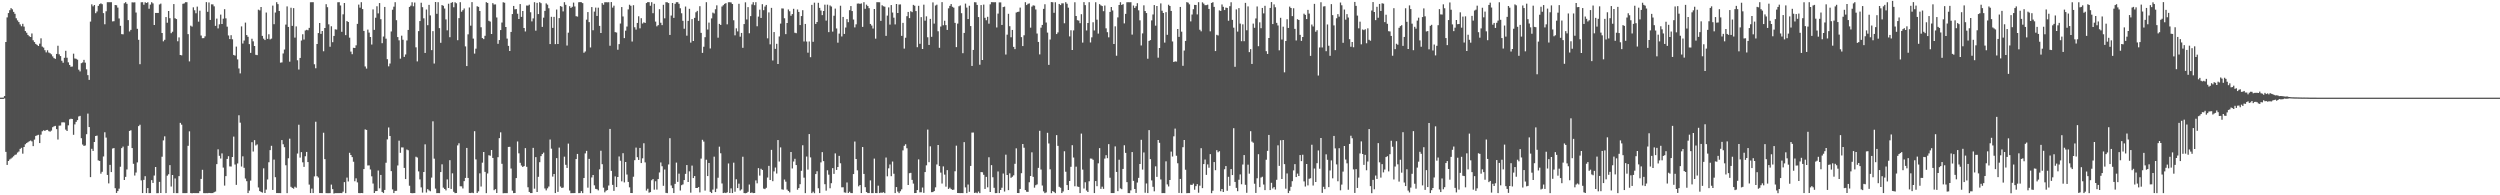 <svg xmlns="http://www.w3.org/2000/svg" width="1920" height="150"><path fill="#4f4f4f" d="M0 74.995h1v1H0zM1 74.99h1v1H1zM2 74.975h1v1H2zM3 73.793h1v1.784H3zM4 32.248h1v84.41H4zM5 13.337h1v113.342H5zM6 10.054h1v113.61H6zM7 7.845h1v114.602H7zM8 6.245h1v115.501H8zM9 7.144h1v113.813H9zM10 9.117h1v110.905H10zM11 10.62h1v108.313H11zM12 14.004h1v104.647H12zM13 15.664h1v101.496H13zM14 16.942h1v99.454H14zM15 18.752h1v95.566H15zM16 20.179h1v93.329H16zM17 18.291h1v99.705H17zM18 20.406h1v92.472H18zM19 23.867h1v86.922H19zM20 25.159h1v84.726H20zM21 26.816h1v82.391H21zM22 27.832h1v80.673H22zM23 28.399h1v79.525H23zM24 25.697h1v82.919H24zM25 30.901h1v81.321H25zM26 32.323h1v74.905H26zM27 33.762h1v70.629H27zM28 34.434h1v69.478H28zM29 35.323h1v68.205H29zM30 33.52h1v76.357H30zM31 29.444h1v73.977H31zM32 35.774h1v65.04H32zM33 36.578h1v63.486H33zM34 38.574h1v61.972H34zM35 40.219h1v59.68H35zM36 38.579h1v61.179H36zM37 40.34h1v60.409H37zM38 40.921h1v60.175H38zM39 41.712h1v58.574H39zM40 43.31h1v54.357H40zM41 44.658h1v52.375H41zM42 45.206h1v51.453H42zM43 41.445h1v57.729H43zM44 35.128h1v72.04H44zM45 41.718h1v54.82H45zM46 43.059h1v53.372H46zM47 46.656h1v47.342H47zM48 48.2h1v45.686H48zM49 44.394h1v49.659H49zM50 39.04h1v60.494H50zM51 44.362h1v56.257H51zM52 47.869h1v48.387H52zM53 49.852h1v41.784H53zM54 51.251h1v39.94H54zM55 51.106h1v40.306H55zM56 41.196h1v62.311H56zM57 44.889h1v50.657H57zM58 45.175h1v48.424H58zM59 45.817h1v46.461H59zM60 53.519h1v35.923H60zM61 54.837h1v34.144H61zM62 48.522h1v57.616H62zM63 47.963h1v63.035H63zM64 46.003h1v66.086H64zM65 48.142h1v63.579H65zM66 53.252h1v49.83H66zM67 57.714h1v29.519H67zM68 61.344h1v36.262H68zM69 16.602h1v119.415H69zM70 3.35h1v110.914H70zM71 4.886h1v111.028H71zM72 3.861h1v105.206H72zM73 10.154h1v94.302H73zM74 8.78h1v95.355H74zM75 4.501h1v118.67H75zM76 3.197h1v120.39H76zM77 2.539h1v130.837H77zM78 3.243h1v128.721H78zM79 10.102h1v110.071H79zM80 18.634h1v82.93H80zM81 8.658h1v97.027H81zM82 1.702h1v132.637H82zM83 1.713h1v139.125H83zM84 1.702h1v124.924H84zM85 1.705h1v130.464H85zM86 16.44h1v97.63H86zM87 16.303h1v97.394H87zM88 3.823h1v140.732H88zM89 4.028h1v144.131H89zM90 5.84h1v140.902H90zM91 14.188h1v130.689H91zM92 19.799h1v108.246H92zM93 26.214h1v87.555H93zM94 26.35h1v86.215H94zM95 2.496h1v135.744H95zM96 1.707h1v134.105H96zM97 2.909h1v127.219H97zM98 15.476h1v96.511H98zM99 24.173h1v76.397H99zM100 22.958h1v77.097H100zM101 1.815h1v111.9H101zM102 1.873h1v123.948H102zM103 1.795h1v133.022H103zM104 9.599h1v122.927H104zM105 22.121h1v102.615H105zM106 30.55h1v66.306H106zM107 49.313h1v46.468H107zM108 1.743h1v136.822H108zM109 1.7h1v146.577H109zM110 3.634h1v134.484H110zM111 1.722h1v133.602H111zM112 2.322h1v145.961H112zM113 1.715h1v142.727H113zM114 6.713h1v141.593H114zM115 3.555h1v144.739H115zM116 1.698h1v136.628H116zM117 2.604h1v137.914H117zM118 19.219h1v115.613H118zM119 9.922h1v118.352H119zM120 9.909h1v138.444H120zM121 9.955h1v138.389H121zM122 3.43h1v136.266H122zM123 2.759h1v145.479H123zM124 25.342h1v95.024H124zM125 31.738h1v76.079H125zM126 30.552h1v74.145H126zM127 13.108h1v135.193H127zM128 17.465h1v117.464H128zM129 8.423h1v125.394H129zM130 13.963h1v112.878H130zM131 25.485h1v117.777H131zM132 24.352h1v110.036H132zM133 3.116h1v145.178H133zM134 14.025h1v123.016H134zM135 14.665h1v133.679H135zM136 31.686h1v116.637H136zM137 28.719h1v106.553H137zM138 42.257h1v52.09H138zM139 42.488h1v53.262H139zM140 2.913h1v145.395H140zM141 2.628h1v145.676H141zM142 1.704h1v146.606H142zM143 1.699h1v146.599H143zM144 26.193h1v85.771H144zM145 47.178h1v53.697H145zM146 19.731h1v128.526H146zM147 20.413h1v128.047H147zM148 5.609h1v142.675H148zM149 7.875h1v140.433H149zM150 10.208h1v138.113H150zM151 5.075h1v143.236H151zM152 16.652h1v131.654H152zM153 8.171h1v138.594H153zM154 27.27h1v110.173H154zM155 29.354h1v101.028H155zM156 29.289h1v119.022H156zM157 27.882h1v120.497H157zM158 1.637h1v146.704H158zM159 9.061h1v139.294H159zM160 1.872h1v146.291H160zM161 15.284h1v133.016H161zM162 3.332h1v144.98H162zM163 3.371h1v144.914H163zM164 4.875h1v142.72H164zM165 19.88h1v127.242H165zM166 14.298h1v111.779H166zM167 21.832h1v92.856H167zM168 18.69h1v100.942H168zM169 11.191h1v110.537H169zM170 18.424h1v99.406H170zM171 14.341h1v114.401H171zM172 7.078h1v135.455H172zM173 14.071h1v121.175H173zM174 20.467h1v101.61H174zM175 27.261h1v92.698H175zM176 30.005h1v97.771H176zM177 27.043h1v100.839H177zM178 30.133h1v90.427H178zM179 42.176h1v62.754H179zM180 42.727h1v83.653H180zM181 35.789h1v106.206H181zM182 45.613h1v79.929H182zM183 52.573h1v35.947H183zM184 56.354h1v37.832H184zM185 20.269h1v107.653H185zM186 33.41h1v86.632H186zM187 31.152h1v97.715H187zM188 17.337h1v119.803H188zM189 26.941h1v112.241H189zM190 28.267h1v119.996H190zM191 33.906h1v112.482H191zM192 40.591h1v98.131H192zM193 29.748h1v79.452H193zM194 31.739h1v84.653H194zM195 35.31h1v72.305H195zM196 42.069h1v69.656H196zM197 42.365h1v68.543H197zM198 7.42h1v136.541H198zM199 7.985h1v138.757H199zM200 5.36h1v142.063H200zM201 27.537h1v120.395H201zM202 29.72h1v99.567H202zM203 30.78h1v117.455H203zM204 9.62h1v135.969H204zM205 29.866h1v107.977H205zM206 26.292h1v98.325H206zM207 30.249h1v85.046H207zM208 29.635h1v82.318H208zM209 4.289h1v141.56H209zM210 18.603h1v103.991H210zM211 9.62h1v126.49H211zM212 1.701h1v146.596H212zM213 3.173h1v145.124H213zM214 8.467h1v139.834H214zM215 48.117h1v100.185H215zM216 47.916h1v59.636H216zM217 41.07h1v69.736H217zM218 38.026h1v74.999H218zM219 18.888h1v108.028H219zM220 4.893h1v143.413H220zM221 20.689h1v100.863H221zM222 47.358h1v59.159H222zM223 5.93h1v137.508H223zM224 19.864h1v124.456H224zM225 6.258h1v138.634H225zM226 28.9h1v114.513H226zM227 20.279h1v123.89H227zM228 46.281h1v71.639H228zM229 53.387h1v42.42H229zM230 44.486h1v76.562H230zM231 31.152h1v85.709H231zM232 26.341h1v98.345H232zM233 30.351h1v97.808H233zM234 23.421h1v96.591H234zM235 22.908h1v93.783H235zM236 23.22h1v101.236H236zM237 21.387h1v120.365H237zM238 1.742h1v146.543H238zM239 1.699h1v143.141H239zM240 1.704h1v146.578H240zM241 49.348h1v86.102H241zM242 52.441h1v41.065H242zM243 33.791h1v101.515H243zM244 25.415h1v110.937H244zM245 17.663h1v130.603H245zM246 26.015h1v122.261H246zM247 23.804h1v124.5H247zM248 39.36h1v62.58H248zM249 21.482h1v100.735H249zM250 3.236h1v145.108H250zM251 5.532h1v142.821H251zM252 18.697h1v129.672H252zM253 35.909h1v112.402H253zM254 20.184h1v121.591H254zM255 32.421h1v112.826H255zM256 27.575h1v121.042H256zM257 22.535h1v125.786H257zM258 22.72h1v125.595H258zM259 1.732h1v146.584H259zM260 1.691h1v146.63H260zM261 4.201h1v144.092H261zM262 24.404h1v123.898H262zM263 10.992h1v136.212H263zM264 2.301h1v137.597H264zM265 26.968h1v121.36H265zM266 16.16h1v120.236H266zM267 16.88h1v122.499H267zM268 28.942h1v88.399H268zM269 39.629h1v79.392H269zM270 41.62h1v79.066H270zM271 36.729h1v87.465H271zM272 36.849h1v102.345H272zM273 34.84h1v102.133H273zM274 18.306h1v121.786H274zM275 3.537h1v144.735H275zM276 5.906h1v142.453H276zM277 1.695h1v146.546H277zM278 6.94h1v141.381H278zM279 23.759h1v106.086H279zM280 51.033h1v48.346H280zM281 52.667h1v47.142H281zM282 22.74h1v104.327H282zM283 25.023h1v101.996H283zM284 28.412h1v101.746H284zM285 34.211h1v101.199H285zM286 7.201h1v133.767H286zM287 22.941h1v125.299H287zM288 13.616h1v133.16H288zM289 4.807h1v141.866H289zM290 10.293h1v120.691H290zM291 2.341h1v142.315H291zM292 14.759h1v119.598H292zM293 33.16h1v114.24H293zM294 28.039h1v120.229H294zM295 5.348h1v140.498H295zM296 29.695h1v95.305H296zM297 45.444h1v61.61H297zM298 50.943h1v46.966H298zM299 48.793h1v55.64H299zM300 24.159h1v107.284H300zM301 7.463h1v137.989H301zM302 5.117h1v143.163H302zM303 1.699h1v144.914H303zM304 15.533h1v131.018H304zM305 28.471h1v98.593H305zM306 30.952h1v77.092H306zM307 45.043h1v72.297H307zM308 27.404h1v85.775H308zM309 30.491h1v82.776H309zM310 43.681h1v85.267H310zM311 41.846h1v95.656H311zM312 31.074h1v83.746H312zM313 23.005h1v92.42H313zM314 5.344h1v137.323H314zM315 4.368h1v143.861H315zM316 1.741h1v146.689H316zM317 4.8h1v143.506H317zM318 1.97h1v146.321H318zM319 36.37h1v84.022H319zM320 47.165h1v73.832H320zM321 23.887h1v107.75H321zM322 16.181h1v121.61H322zM323 2.124h1v141.816H323zM324 5.504h1v142.416H324zM325 14.092h1v118.028H325zM326 40.631h1v70.214H326zM327 7.337h1v140.536H327zM328 19.334h1v125.928H328zM329 3.731h1v142.494H329zM330 11.816h1v135.098H330zM331 38.518h1v97.881H331zM332 23.931h1v69.242H332zM333 48.794h1v73.071H333zM334 1.541h1v143.312H334zM335 10.609h1v137.711H335zM336 1.708h1v146.581H336zM337 21.627h1v126.675H337zM338 32.858h1v99.295H338zM339 3.912h1v122.3H339zM340 4.431h1v139.708H340zM341 6.553h1v138.609H341zM342 14.882h1v131.367H342zM343 23.292h1v114.478H343zM344 2.87h1v141.512H344zM345 28.55h1v94.467H345zM346 2.224h1v142.899H346zM347 1.643h1v131.477H347zM348 5.569h1v141.751H348zM349 1.761h1v146.553H349zM350 2.514h1v145.724H350zM351 30.864h1v80.827H351zM352 13.951h1v96.055H352zM353 1.701h1v141.328H353zM354 9.026h1v134.086H354zM355 7.834h1v136.9H355zM356 6.479h1v132.622H356zM357 35.627h1v101.026H357zM358 50.75h1v62.857H358zM359 26.383h1v110.248H359zM360 5.724h1v142.459H360zM361 19.695h1v128.559H361zM362 1.626h1v146.335H362zM363 29.632h1v118.68H363zM364 41.174h1v59.583H364zM365 37.392h1v85.032H365zM366 4.819h1v143.377H366zM367 5.257h1v141.688H367zM368 8.43h1v124.685H368zM369 20.941h1v122.334H369zM370 29.25h1v95.695H370zM371 30.07h1v86.684H371zM372 27.497h1v104.488H372zM373 1.668h1v146.642H373zM374 2.262h1v130.964H374zM375 15.961h1v103.301H375zM376 16.596h1v103.022H376zM377 26.109h1v89.104H377zM378 2.391h1v118.909H378zM379 3.494h1v142.56H379zM380 3.37h1v141.894H380zM381 13.393h1v134.822H381zM382 33.629h1v87.119H382zM383 30.753h1v75.34H383zM384 23.107h1v78.549H384zM385 17.321h1v108.459H385zM386 1.753h1v146.688H386zM387 2.081h1v146.241H387zM388 20.711h1v127.59H388zM389 29.667h1v118.653H389zM390 35.205h1v77.625H390zM391 39.183h1v73.551H391zM392 24.534h1v104.919H392zM393 10.824h1v135.62H393zM394 4.575h1v143.76H394zM395 7.151h1v141.054H395zM396 6.974h1v129.759H396zM397 10.549h1v98.121H397zM398 14.602h1v103.165H398zM399 3.147h1v121.868H399zM400 12.929h1v114.202H400zM401 8.458h1v119.784H401zM402 21.505h1v106.015H402zM403 24.14h1v89.636H403zM404 4.228h1v123.868H404zM405 4.294h1v139.528H405zM406 3.571h1v143.827H406zM407 9.406h1v138.873H407zM408 16.424h1v131.855H408zM409 14.117h1v99.424H409zM410 1.693h1v143.223H410zM411 23.549h1v97.15H411zM412 2.177h1v145.275H412zM413 10.802h1v124.988H413zM414 1.704h1v122.885H414zM415 2.473h1v117.451H415zM416 20.61h1v97.708H416zM417 13.562h1v103.615H417zM418 8.322h1v136.409H418zM419 2.6h1v143.613H419zM420 3.581h1v141.043H420zM421 6.361h1v136.886H421zM422 33.827h1v73.33H422zM423 12.926h1v101.239H423zM424 21.388h1v114.236H424zM425 12.977h1v120.667H425zM426 33.877h1v114.414H426zM427 7.34h1v114.113H427zM428 33.773h1v113.602H428zM429 13.909h1v99.433H429zM430 4.666h1v138.583H430zM431 5.149h1v139.232H431zM432 8.775h1v135.258H432zM433 1.697h1v118.639H433zM434 3.688h1v122.898H434zM435 34.957h1v94.029H435zM436 25.101h1v85.186H436zM437 4.74h1v141.567H437zM438 6.098h1v142.267H438zM439 5.199h1v143.134H439zM440 1.988h1v146.339H440zM441 4.97h1v143.328H441zM442 12.429h1v109.748H442zM443 12.758h1v105.44H443zM444 1.762h1v146.563H444zM445 1.6h1v146.684H445zM446 1.732h1v145.078H446zM447 2.401h1v145.905H447zM448 40.487h1v96.199H448zM449 39.515h1v78.317H449zM450 15.095h1v100.763H450zM451 9.266h1v134.854H451zM452 16.989h1v105.002H452zM453 36.434h1v111.92H453zM454 5.434h1v130.846H454zM455 23.232h1v111.18H455zM456 8.931h1v133.386H456zM457 5.815h1v139.22H457zM458 12.22h1v133.121H458zM459 5.876h1v140.373H459zM460 19.89h1v110.137H460zM461 25.34h1v90.406H461zM462 2.396h1v123.688H462zM463 3.628h1v140.51H463zM464 1.742h1v145.96H464zM465 1.706h1v144.771H465zM466 1.803h1v144.149H466zM467 1.689h1v140.801H467zM468 35.128h1v63.888H468zM469 1.604h1v129.597H469zM470 5.824h1v136.176H470zM471 4.367h1v142.221H471zM472 24.688h1v110.803H472zM473 24.988h1v118.701H473zM474 38.192h1v97.738H474zM475 33.877h1v86.306H475zM476 18.06h1v105.405H476zM477 5.412h1v133.85H477zM478 12.642h1v104.992H478zM479 29.309h1v110.751H479zM480 23.571h1v100.846H480zM481 20.37h1v113.663H481zM482 7.225h1v132.504H482zM483 3.647h1v140.238H483zM484 4.468h1v143.732H484zM485 31.889h1v116.386H485zM486 4.008h1v131.7H486zM487 20.916h1v102.1H487zM488 22.731h1v90.61H488zM489 17.614h1v103.125H489zM490 12.516h1v110.308H490zM491 21.764h1v91.824H491zM492 13.961h1v111.249H492zM493 18.096h1v103.502H493zM494 17.153h1v92.864H494zM495 17.619h1v107.094H495zM496 2.354h1v144.044H496zM497 1.594h1v143.343H497zM498 1.713h1v146.254H498zM499 4.411h1v143.126H499zM500 1.71h1v136.737H500zM501 10.114h1v127.404H501zM502 2.906h1v142.76H502zM503 16.599h1v122.595H503zM504 20.241h1v125.374H504zM505 19.296h1v118.249H505zM506 7.075h1v125.398H506zM507 17.439h1v107.337H507zM508 19.321h1v108.365H508zM509 3.679h1v139.03H509zM510 14.087h1v116.111H510zM511 1.681h1v146.447H511zM512 1.768h1v146.573H512zM513 2.33h1v123.985H513zM514 26.838h1v79.284H514zM515 11.948h1v130.464H515zM516 2.324h1v142.141H516zM517 13.697h1v134.571H517zM518 2.9h1v138.294H518zM519 1.71h1v123.176H519zM520 1.687h1v137.991H520zM521 2.928h1v130.449H521zM522 6.35h1v139.959H522zM523 10.198h1v132.041H523zM524 15.974h1v125.654H524zM525 22.048h1v116.241H525zM526 5.002h1v128.529H526zM527 27.384h1v99.393H527zM528 16.05h1v123.72H528zM529 6.745h1v124.817H529zM530 32.696h1v115.284H530zM531 14.688h1v112.499H531zM532 31.503h1v105.259H532zM533 13.733h1v121.467H533zM534 9.438h1v134.927H534zM535 8.329h1v136.074H535zM536 16.009h1v127.67H536zM537 4.736h1v143.005H537zM538 25.264h1v96.528H538zM539 40.588h1v66.773H539zM540 35.873h1v72.886H540zM541 28.569h1v117.823H541zM542 1.687h1v120.986H542zM543 22.657h1v112.583H543zM544 17.333h1v107.825H544zM545 37.232h1v110.126H545zM546 14.15h1v134.138H546zM547 9.7h1v135.898H547zM548 10.349h1v109.988H548zM549 7.106h1v140.398H549zM550 4.114h1v140.783H550zM551 28.948h1v107.536H551zM552 18.341h1v94.323H552zM553 19.133h1v98.585H553zM554 5.034h1v135.89H554zM555 3.971h1v144.314H555zM556 2.95h1v145.031H556zM557 2.383h1v145.917H557zM558 18.678h1v129.032H558zM559 1.754h1v123.808H559zM560 1.697h1v146.548H560zM561 1.912h1v142.754H561zM562 3.048h1v145.244H562zM563 15.553h1v109.399H563zM564 27.132h1v120.142H564zM565 21.748h1v115.914H565zM566 24.111h1v120.331H566zM567 2.936h1v138.137H567zM568 28.18h1v118.17H568zM569 25.309h1v120.141H569zM570 36.736h1v83.63H570zM571 18.508h1v129.764H571zM572 1.814h1v146.591H572zM573 14.939h1v133.216H573zM574 5.481h1v141.834H574zM575 25.565h1v116.145H575zM576 12.406h1v135.743H576zM577 3.452h1v144.38H577zM578 1.694h1v146.607H578zM579 3.992h1v144.239H579zM580 1.714h1v136.811H580zM581 20.158h1v120.626H581zM582 12.757h1v116.365H582zM583 7.421h1v127.436H583zM584 13.775h1v115.838H584zM585 3.218h1v127.316H585zM586 7.857h1v136.989H586zM587 5.034h1v140.204H587zM588 3.807h1v140.405H588zM589 29.435h1v106.906H589zM590 9.505h1v117.891H590zM591 34.036h1v104.217H591zM592 6.036h1v109.045H592zM593 46.449h1v92.688H593zM594 24.61h1v107.002H594zM595 37.519h1v91.171H595zM596 33.647h1v99.621H596zM597 49.159h1v58.412H597zM598 27.984h1v96.084H598zM599 18.102h1v95.082H599zM600 6.475h1v138.942H600zM601 6.529h1v139.201H601zM602 14.013h1v123.863H602zM603 26.228h1v113.274H603zM604 17.639h1v127.95H604zM605 7.244h1v139.422H605zM606 8.629h1v139.115H606zM607 12.082h1v104.64H607zM608 10.819h1v118.545H608zM609 6.746h1v117.304H609zM610 25.12h1v96.846H610zM611 25.508h1v101.258H611zM612 7.244h1v138.469H612zM613 9.169h1v135.274H613zM614 19.242h1v122.245H614zM615 12.346h1v118.832H615zM616 7.811h1v103.771H616zM617 31.844h1v104.615H617zM618 18.365h1v129.981H618zM619 31.896h1v88.338H619zM620 40.466h1v89.779H620zM621 31.866h1v71.116H621zM622 43.937h1v76.949H622zM623 3.732h1v144.596H623zM624 32.093h1v115.119H624zM625 2.041h1v146.352H625zM626 18.361h1v115.324H626zM627 16.895h1v114.655H627zM628 2.169h1v142.433H628zM629 6.028h1v142.27H629zM630 8.076h1v116.639H630zM631 11.608h1v105.207H631zM632 8.449h1v115.307H632zM633 3.608h1v137.852H633zM634 15.836h1v130.612H634zM635 3.572h1v127.216H635zM636 24.658h1v109.479H636zM637 4.22h1v140.346H637zM638 5.034h1v135.646H638zM639 24.247h1v104.884H639zM640 12.105h1v121.422H640zM641 6.613h1v111.173H641zM642 21.85h1v108.667H642zM643 32.792h1v95.439H643zM644 25.817h1v93.867H644zM645 4.383h1v121.018H645zM646 28.021h1v115.834H646zM647 13.005h1v130.824H647zM648 26.074h1v121.687H648zM649 21.132h1v126.879H649zM650 14.718h1v125.407H650zM651 17.07h1v131.143H651zM652 7.853h1v139.377H652zM653 4.663h1v143.59H653zM654 8.502h1v139.808H654zM655 15.01h1v118.674H655zM656 21.025h1v87.696H656zM657 18.709h1v103.379H657zM658 2.743h1v128.06H658zM659 2.637h1v140.444H659zM660 2.962h1v139.117H660zM661 2.598h1v145.662H661zM662 20.627h1v92.294H662zM663 1.713h1v131.864H663zM664 6.765h1v136.996H664zM665 3.599h1v143.899H665zM666 4.664h1v143.608H666zM667 6.294h1v142.002H667zM668 18.377h1v120.166H668zM669 19.584h1v128.738H669zM670 21.887h1v126.426H670zM671 6.932h1v114.872H671zM672 29.717h1v118.557H672zM673 1.712h1v146.599H673zM674 1.709h1v140.864H674zM675 1.731h1v146.56H675zM676 16.038h1v131.884H676zM677 4.032h1v144.038H677zM678 4.787h1v142.826H678zM679 5.127h1v143.186H679zM680 27.566h1v93.441H680zM681 11.972h1v123.47H681zM682 5.687h1v123.567H682zM683 18.872h1v107.449H683zM684 3.886h1v131.451H684zM685 9.633h1v114.42H685zM686 13.56h1v119.878H686zM687 18.735h1v129.557H687zM688 3.057h1v140.591H688zM689 9.984h1v137.173H689zM690 3.475h1v144.831H690zM691 3.357h1v143.557H691zM692 27.558h1v117.87H692zM693 17.539h1v97.991H693zM694 37.328h1v74.665H694zM695 28.986h1v81.833H695zM696 12.453h1v101.419H696zM697 9.153h1v132.916H697zM698 13.937h1v119.093H698zM699 8.612h1v124.124H699zM700 9.315h1v128.804H700zM701 3.743h1v137.264H701zM702 4.423h1v143.846H702zM703 8.504h1v139.718H703zM704 36.268h1v109.722H704zM705 4.471h1v117.966H705zM706 33.661h1v114.073H706zM707 13.17h1v134.514H707zM708 37.653h1v106.396H708zM709 3.585h1v144.557H709zM710 15.857h1v116.267H710zM711 12.549h1v114.442H711zM712 28.638h1v70.88H712zM713 34.499h1v90.05H713zM714 14.499h1v97.906H714zM715 28.286h1v119.325H715zM716 1.831h1v145.659H716zM717 18.123h1v128.601H717zM718 4.235h1v139.661H718zM719 3.573h1v122.712H719zM720 23.999h1v87.381H720zM721 36.715h1v90.82H721zM722 20.365h1v112.199H722zM723 1.658h1v139.276H723zM724 19.405h1v108.391H724zM725 15.91h1v118.171H725zM726 19.325h1v124.016H726zM727 23.002h1v107.653H727zM728 6.417h1v138.66H728zM729 4.487h1v139.657H729zM730 3.143h1v142.038H730zM731 5.219h1v140.651H731zM732 5.907h1v139.782H732zM733 17.584h1v113.926H733zM734 36.206h1v75.647H734zM735 18.144h1v130.083H735zM736 4.795h1v143.488H736zM737 4.203h1v144.105H737zM738 10.142h1v138.157H738zM739 40.851h1v107.45H739zM740 25.289h1v83.858H740zM741 2.754h1v141.166H741zM742 5.846h1v142.484H742zM743 14.647h1v127.094H743zM744 4.425h1v142.853H744zM745 20.041h1v107.378H745zM746 50.615h1v51.202H746zM747 38.328h1v63.437H747zM748 1.689h1v146.506H748zM749 1.813h1v146.027H749zM750 3.811h1v144.567H750zM751 13.131h1v133.985H751zM752 49.705h1v98.641H752zM753 3.893h1v128.272H753zM754 46.06h1v86.218H754zM755 3.526h1v130.719H755zM756 13.694h1v131.429H756zM757 15.573h1v120.236H757zM758 12.916h1v130.939H758zM759 18.163h1v102.61H759zM760 3.338h1v144.111H760zM761 1.652h1v125.193H761zM762 1.71h1v134.417H762zM763 1.748h1v142.501H763zM764 1.701h1v146.619H764zM765 21.08h1v127.214H765zM766 10.448h1v121.257H766zM767 1.844h1v146.44H767zM768 1.827h1v144.105H768zM769 19.145h1v125.043H769zM770 5.403h1v127.886H770zM771 5.09h1v142.014H771zM772 41.867h1v76.936H772zM773 26.631h1v107.772H773zM774 10.619h1v135.391H774zM775 20.106h1v112.988H775zM776 28.604h1v107.961H776zM777 22.993h1v112.721H777zM778 35.98h1v98.677H778zM779 37.725h1v88.058H779zM780 9.635h1v104.3H780zM781 9.158h1v139.083H781zM782 8.938h1v139.362H782zM783 5.852h1v139.243H783zM784 28.507h1v104.527H784zM785 35.394h1v75.22H785zM786 27.08h1v86.377H786zM787 1.702h1v144.255H787zM788 3.908h1v143.361H788zM789 2.934h1v144.426H789zM790 2.596h1v137.382H790zM791 21.228h1v113.964H791zM792 5.088h1v111.89H792zM793 4.101h1v131.746H793zM794 4.365h1v139.75H794zM795 7.292h1v134.93H795zM796 25.733h1v115.908H796zM797 32.211h1v96.717H797zM798 41.789h1v58.644H798zM799 21.25h1v108.934H799zM800 19.17h1v123.331H800zM801 6.821h1v140.157H801zM802 3.274h1v145.051H802zM803 17.318h1v130.429H803zM804 25.016h1v76.954H804zM805 49.831h1v60.37H805zM806 30.343h1v99.682H806zM807 1.6h1v146.759H807zM808 1.73h1v144.99H808zM809 9.852h1v137.575H809zM810 1.728h1v146.6H810zM811 26.152h1v77.655H811zM812 24.871h1v87.133H812zM813 3.027h1v140.44H813zM814 3.896h1v140.279H814zM815 2.564h1v145.714H815zM816 2.554h1v144.5H816zM817 17.886h1v98.299H817zM818 1.68h1v130.204H818zM819 2.883h1v139.258H819zM820 5.902h1v140.037H820zM821 27.941h1v111.064H821zM822 23.244h1v104.85H822zM823 38.378h1v73.123H823zM824 23.348h1v97.62H824zM825 1.746h1v141.284H825zM826 12.283h1v115.737H826zM827 15.502h1v127.761H827zM828 15.81h1v127.743H828zM829 17.829h1v130.456H829zM830 10.922h1v91.692H830zM831 32.729h1v97.523H831zM832 1.63h1v143.151H832zM833 3.948h1v136.048H833zM834 23.386h1v122.941H834zM835 17.665h1v129.801H835zM836 1.705h1v137.494H836zM837 32.632h1v89.114H837zM838 28.667h1v93.193H838zM839 17.079h1v105.669H839zM840 23.402h1v124.885H840zM841 1.723h1v137.329H841zM842 15.081h1v127.913H842zM843 25.831h1v99.595H843zM844 3.18h1v110.571H844zM845 4.091h1v140.964H845zM846 4.675h1v138.672H846zM847 8.59h1v136.44H847zM848 4.228h1v117.555H848zM849 21.747h1v97.425H849zM850 24.718h1v96.793H850zM851 28.652h1v82.036H851zM852 9.152h1v127.352H852zM853 5.376h1v142.908H853zM854 8.015h1v140.259H854zM855 33.805h1v114.481H855zM856 20.24h1v92.196H856zM857 42.78h1v89.261H857zM858 13.375h1v133.399H858zM859 3.849h1v118.807H859zM860 1.7h1v142.968H860zM861 3.783h1v141.502H861zM862 3.18h1v126.567H862zM863 17.958h1v93.624H863zM864 10.67h1v106.744H864zM865 1.727h1v138.16H865zM866 1.696h1v146.59H866zM867 1.724h1v146.591H867zM868 1.708h1v144.537H868zM869 26.596h1v90.182H869zM870 4.257h1v134.659H870zM871 6.072h1v139.099H871zM872 4.746h1v143.409H872zM873 2.434h1v137.773H873zM874 7.953h1v128.652H874zM875 15.618h1v110.327H875zM876 34.918h1v72.445H876zM877 25.639h1v104.621H877zM878 4.114h1v112.971H878zM879 8.484h1v139.559H879zM880 10.025h1v130.899H880zM881 45.117h1v103.171H881zM882 31.428h1v68.502H882zM883 30.782h1v91.428H883zM884 15.658h1v122.895H884zM885 11.092h1v132.394H885zM886 3.91h1v143.024H886zM887 19.731h1v108.028H887zM888 4.598h1v131.226H888zM889 44.292h1v63.246H889zM890 36.871h1v72.825H890zM891 2.605h1v135.238H891zM892 8.243h1v140.076H892zM893 10.009h1v138.275H893zM894 32.707h1v115.599H894zM895 9.313h1v114.616H895zM896 26.722h1v114.919H896zM897 3.611h1v139.597H897zM898 4.587h1v133.652H898zM899 8.401h1v108.007H899zM900 31.849h1v88.395H900zM901 47.622h1v57.095H901zM902 47.114h1v51.662H902zM903 47.315h1v72.273H903zM904 22.29h1v103.102H904zM905 28.308h1v119.887H905zM906 5.3h1v132.111H906zM907 24.308h1v124.023H907zM908 50.56h1v62.497H908zM909 38.792h1v68.751H909zM910 31.418h1v98.944H910zM911 1.645h1v146.709H911zM912 2.06h1v146.219H912zM913 3.328h1v144.955H913zM914 16.429h1v125.425H914zM915 11.136h1v130.957H915zM916 7.084h1v133.93H916zM917 3.714h1v142.011H917zM918 3.828h1v139.116H918zM919 11.047h1v130.343H919zM920 1.68h1v146.334H920zM921 22.834h1v119.739H921zM922 24.08h1v89.746H922zM923 1.81h1v142.697H923zM924 2.747h1v123.26H924zM925 3.97h1v118.564H925zM926 3.933h1v130.382H926zM927 3.595h1v122.68H927zM928 6.849h1v121.964H928zM929 24.048h1v94.309H929zM930 2.27h1v146.11H930zM931 1.673h1v144.813H931zM932 5.257h1v119.199H932zM933 39.204h1v91.514H933zM934 26.748h1v88.587H934zM935 27.234h1v89.693H935zM936 8h1v108.128H936zM937 8.382h1v138.514H937zM938 3.441h1v141.706H938zM939 5.229h1v142.219H939zM940 7.73h1v122.284H940zM941 5.862h1v121.655H941zM942 6.083h1v140.469H942zM943 15.922h1v119.864H943zM944 4.783h1v137.93H944zM945 1.718h1v128.124H945zM946 15.26h1v119.192H946zM947 21.257h1v77.206H947zM948 51.282h1v88.451H948zM949 7.242h1v137.035H949zM950 24.247h1v122.614H950zM951 6.263h1v131.766H951zM952 18.148h1v115.799H952zM953 31.638h1v109.876H953zM954 18.676h1v107.663H954zM955 31.64h1v87.446H955zM956 2.199h1v139.711H956zM957 23.219h1v124.86H957zM958 4.906h1v121.54H958zM959 40.027h1v93.336H959zM960 37.739h1v63.023H960zM961 49.111h1v59.625H961zM962 18.103h1v91.535H962zM963 21.367h1v119.757H963zM964 14.158h1v134.037H964zM965 4.983h1v131.9H965zM966 35.474h1v82.939H966zM967 17.156h1v126.577H967zM968 21.644h1v114.675H968zM969 6.072h1v129.654H969zM970 10.293h1v131.405H970zM971 4.437h1v141.581H971zM972 39.298h1v83.355H972zM973 41.416h1v74.456H973zM974 29.18h1v74.43H974zM975 6.118h1v139.829H975zM976 1.611h1v138.793H976zM977 18.493h1v126.251H977zM978 3.376h1v140.316H978zM979 5.605h1v139.965H979zM980 17.546h1v120.537H980zM981 19.538h1v92.102H981zM982 38.677h1v88.708H982zM983 13.686h1v94.031H983zM984 30.349h1v107.104H984zM985 20.499h1v87.041H985zM986 55.56h1v70.493H986zM987 31.493h1v113.381H987zM988 14.804h1v118.4H988zM989 21.46h1v126.814H989zM990 5.073h1v141.455H990zM991 6.163h1v137.322H991zM992 12.376h1v126.798H992zM993 6.358h1v124.528H993zM994 22.161h1v103.896H994zM995 31.089h1v104.894H995zM996 14.731h1v118.599H996zM997 15.356h1v119.82H997zM998 26.802h1v92.296H998zM999 31.379h1v92.367H999zM1000 28.406h1v90.42H1000zM1001 10.498h1v128.8H1001zM1002 11.396h1v131.884H1002zM1003 14.628h1v111.347H1003zM1004 7.594h1v134.771H1004zM1005 10.462h1v126.782H1005zM1006 42.917h1v93.978H1006zM1007 18.84h1v92.337H1007zM1008 20.323h1v122.162H1008zM1009 2.961h1v126.46H1009zM1010 24.39h1v115.363H1010zM1011 23.21h1v102.138H1011zM1012 58.032h1v57.533H1012zM1013 36.446h1v93.161H1013zM1014 1.744h1v104.251H1014zM1015 36.457h1v111.656H1015zM1016 4.941h1v138.521H1016zM1017 4.777h1v140.481H1017zM1018 39.317h1v79.232H1018zM1019 18.778h1v103.972H1019zM1020 35.13h1v108.582H1020zM1021 42.833h1v88.098H1021zM1022 3.191h1v120.015H1022zM1023 11.615h1v125.332H1023zM1024 19.496h1v84.91H1024zM1025 38.511h1v75.467H1025zM1026 14.037h1v112.239H1026zM1027 10.87h1v128.335H1027zM1028 12.808h1v101.01H1028zM1029 1.948h1v144.242H1029zM1030 4.029h1v137.737H1030zM1031 32.853h1v98.948H1031zM1032 7.306h1v104.821H1032zM1033 15.094h1v107.413H1033zM1034 10.873h1v114.574H1034zM1035 13.489h1v132.232H1035zM1036 30.101h1v80.419H1036zM1037 35.891h1v68.346H1037zM1038 32.257h1v73.954H1038zM1039 36.276h1v93.827H1039zM1040 1.493h1v146.674H1040zM1041 4.502h1v125.41H1041zM1042 12.001h1v132.319H1042zM1043 21.772h1v114.65H1043zM1044 16.639h1v101.242H1044zM1045 34.036h1v74.565H1045zM1046 22.623h1v95.651H1046zM1047 23.127h1v103.509H1047zM1048 22.482h1v96.459H1048zM1049 33.215h1v97.544H1049zM1050 21.767h1v102.289H1050zM1051 30.55h1v68.554H1051zM1052 31.306h1v111.665H1052zM1053 8.088h1v140.293H1053zM1054 1.577h1v136.576H1054zM1055 9.21h1v136.162H1055zM1056 15.44h1v119.36H1056zM1057 5.233h1v132.176H1057zM1058 13.619h1v96.295H1058zM1059 3.003h1v121.661H1059zM1060 8.376h1v128.016H1060zM1061 2.524h1v123.509H1061zM1062 2.836h1v129.577H1062zM1063 16.974h1v113.23H1063zM1064 11.303h1v109.315H1064zM1065 18.26h1v101.724H1065zM1066 23.938h1v107.711H1066zM1067 24.16h1v94.244H1067zM1068 27.613h1v80.458H1068zM1069 42.783h1v69.888H1069zM1070 6.319h1v131.489H1070zM1071 37.71h1v90.203H1071zM1072 33.603h1v74.826H1072zM1073 34.336h1v91.878H1073zM1074 21.338h1v118.141H1074zM1075 20.063h1v102.592H1075zM1076 19.339h1v113.256H1076zM1077 35.241h1v66.274H1077zM1078 28.362h1v111.826H1078zM1079 6.371h1v136.518H1079zM1080 16.736h1v113.253H1080zM1081 37.622h1v108.74H1081zM1082 4.135h1v143.689H1082zM1083 6.944h1v137.119H1083zM1084 18.181h1v115.307H1084zM1085 38.576h1v62.128H1085zM1086 20.592h1v120.512H1086zM1087 22.023h1v122.874H1087zM1088 15.844h1v112.869H1088zM1089 13.559h1v110.611H1089zM1090 31.028h1v85.559H1090zM1091 35.912h1v82.218H1091zM1092 13.118h1v129.292H1092zM1093 6.462h1v106.57H1093zM1094 12.526h1v133.294H1094zM1095 24.149h1v106.52H1095zM1096 23.854h1v119.8H1096zM1097 37.902h1v56.551H1097zM1098 19.83h1v128.456H1098zM1099 19.043h1v127.015H1099zM1100 38.77h1v105.59H1100zM1101 34.216h1v102.055H1101zM1102 42.536h1v54.499H1102zM1103 35.195h1v88.202H1103zM1104 19.341h1v101.649H1104zM1105 7.004h1v138.509H1105zM1106 11.083h1v136.429H1106zM1107 11.141h1v125.898H1107zM1108 3.349h1v141.998H1108zM1109 6.34h1v137.429H1109zM1110 29.26h1v95.99H1110zM1111 34.646h1v89.05H1111zM1112 15.431h1v114.359H1112zM1113 1.895h1v136.095H1113zM1114 7.491h1v112.979H1114zM1115 18.757h1v96.277H1115zM1116 23.896h1v88.667H1116zM1117 21.265h1v122.998H1117zM1118 15.353h1v132.434H1118zM1119 18.587h1v102.558H1119zM1120 18.451h1v127.139H1120zM1121 9.448h1v123.337H1121zM1122 21.261h1v99.15H1122zM1123 12.726h1v122.258H1123zM1124 32.657h1v102.581H1124zM1125 12.526h1v131.321H1125zM1126 39.144h1v78.601H1126zM1127 26.669h1v103.417H1127zM1128 30.572h1v72.02H1128zM1129 32.764h1v90.362H1129zM1130 12.164h1v120.039H1130zM1131 15.827h1v129.858H1131zM1132 8.072h1v127.188H1132zM1133 7.43h1v139.13H1133zM1134 4.372h1v140.26H1134zM1135 24.708h1v93.009H1135zM1136 28.921h1v89.232H1136zM1137 21.812h1v111.547H1137zM1138 5.944h1v124.086H1138zM1139 13.336h1v118.875H1139zM1140 8.905h1v129.134H1140zM1141 24.05h1v83.134H1141zM1142 30.893h1v91.151H1142zM1143 3.772h1v136.127H1143zM1144 2.042h1v136.897H1144zM1145 5.776h1v142.124H1145zM1146 18.923h1v122.247H1146zM1147 17.62h1v125.234H1147zM1148 21.472h1v119.294H1148zM1149 17.514h1v105.423H1149zM1150 15.8h1v132.5H1150zM1151 1.749h1v123.374H1151zM1152 15.187h1v127.168H1152zM1153 29.212h1v93.482H1153zM1154 37.287h1v92.818H1154zM1155 19.592h1v91.473H1155zM1156 28.127h1v114.826H1156zM1157 12.968h1v132.109H1157zM1158 4.619h1v143.52H1158zM1159 5.876h1v136.967H1159zM1160 39.565h1v85.764H1160zM1161 37.622h1v105.6H1161zM1162 22.061h1v110.518H1162zM1163 3.392h1v124.925H1163zM1164 4.07h1v131.659H1164zM1165 20.581h1v102.118H1165zM1166 42.876h1v81.049H1166zM1167 19.101h1v95.457H1167zM1168 28.126h1v92.819H1168zM1169 4.176h1v139.848H1169zM1170 6.212h1v124.383H1170zM1171 39.405h1v100.008H1171zM1172 2.842h1v140.243H1172zM1173 14.721h1v128.007H1173zM1174 18.08h1v87.45H1174zM1175 20.981h1v96.984H1175zM1176 25.928h1v106.69H1176zM1177 4.342h1v133.886H1177zM1178 20.653h1v104.697H1178zM1179 20.883h1v76.977H1179zM1180 57.057h1v57.992H1180zM1181 31.961h1v98.948H1181zM1182 11.301h1v117.487H1182zM1183 5.188h1v140.31H1183zM1184 9.006h1v135.917H1184zM1185 3.895h1v137.817H1185zM1186 21.048h1v124.038H1186zM1187 18.701h1v97.82H1187zM1188 6.603h1v122.856H1188zM1189 32.67h1v89.564H1189zM1190 9.402h1v138.905H1190zM1191 4.127h1v116.45H1191zM1192 22.614h1v114.7H1192zM1193 27.866h1v102.409H1193zM1194 27.099h1v89.759H1194zM1195 15.896h1v103.063H1195zM1196 9.724h1v125.183H1196zM1197 3.957h1v125.587H1197zM1198 29.009h1v107.742H1198zM1199 15.796h1v124.884H1199zM1200 30.807h1v94.088H1200zM1201 48.985h1v61.189H1201zM1202 23.89h1v87.395H1202zM1203 25.666h1v99.847H1203zM1204 10.337h1v117.334H1204zM1205 40.341h1v98.101H1205zM1206 31.708h1v59.194H1206zM1207 37.406h1v84.098H1207zM1208 10.345h1v96.305H1208zM1209 27.453h1v116.431H1209zM1210 2.301h1v139.446H1210zM1211 5.544h1v135.367H1211zM1212 5.356h1v136.293H1212zM1213 30.168h1v89.336H1213zM1214 40.689h1v75.287H1214zM1215 6.22h1v136.465H1215zM1216 18.386h1v129.302H1216zM1217 12.681h1v135.526H1217zM1218 14.447h1v111.291H1218zM1219 16.487h1v107.972H1219zM1220 15.557h1v115.621H1220zM1221 7.723h1v122.579H1221zM1222 46.925h1v87.044H1222zM1223 4.263h1v130.331H1223zM1224 25.612h1v105.636H1224zM1225 13.742h1v131.422H1225zM1226 20.437h1v99.831H1226zM1227 14.423h1v132.526H1227zM1228 4.871h1v130.257H1228zM1229 25.054h1v121.765H1229zM1230 27.113h1v88.811H1230zM1231 45.583h1v95.011H1231zM1232 14.487h1v101.018H1232zM1233 30.312h1v107.411H1233zM1234 9.403h1v96.082H1234zM1235 29.52h1v104.737H1235zM1236 13.975h1v118.019H1236zM1237 4.653h1v141.601H1237zM1238 18.238h1v108.706H1238zM1239 6.912h1v113.335H1239zM1240 31.316h1v102.616H1240zM1241 25.131h1v96.45H1241zM1242 5.282h1v143.063H1242zM1243 25.388h1v92.748H1243zM1244 32.451h1v75.361H1244zM1245 37.751h1v72.394H1245zM1246 19.288h1v99.886H1246zM1247 19.885h1v126.067H1247zM1248 31.337h1v93.937H1248zM1249 13.456h1v119.925H1249zM1250 10.206h1v115.799H1250zM1251 11.741h1v132.423H1251zM1252 15.548h1v119.123H1252zM1253 25.717h1v117.103H1253zM1254 18.344h1v115.985H1254zM1255 4.404h1v126.687H1255zM1256 17.799h1v102.177H1256zM1257 35.714h1v80.272H1257zM1258 5.899h1v120.361H1258zM1259 14.917h1v122.013H1259zM1260 7.635h1v120.145H1260zM1261 2.116h1v140.343H1261zM1262 3.747h1v132.091H1262zM1263 4.338h1v138.56H1263zM1264 6.567h1v134.409H1264zM1265 36.777h1v75.785H1265zM1266 30.719h1v71.628H1266zM1267 23.363h1v104.536H1267zM1268 10.654h1v109.069H1268zM1269 13.449h1v115.557H1269zM1270 19.347h1v93.85H1270zM1271 23.426h1v95.728H1271zM1272 43.247h1v70.311H1272zM1273 26.63h1v98.916H1273zM1274 31.77h1v91.42H1274zM1275 20.158h1v91.806H1275zM1276 22.539h1v100.616H1276zM1277 25.699h1v94.043H1277zM1278 33.743h1v85.432H1278zM1279 16.668h1v99.477H1279zM1280 35.25h1v105.705H1280zM1281 19.059h1v113.605H1281zM1282 28.426h1v104.943H1282zM1283 24.232h1v97.155H1283zM1284 43.742h1v52.911H1284zM1285 15.504h1v126.407H1285zM1286 4.982h1v128.521H1286zM1287 24.837h1v120.329H1287zM1288 4.717h1v143.468H1288zM1289 10.49h1v133.979H1289zM1290 27.442h1v100.125H1290zM1291 41.897h1v74.33H1291zM1292 29.608h1v84.894H1292zM1293 44.259h1v87.107H1293zM1294 3.762h1v128.346H1294zM1295 21.916h1v122.244H1295zM1296 13.054h1v94.956H1296zM1297 36.468h1v66.958H1297zM1298 36.489h1v79.599H1298zM1299 9.449h1v132.194H1299zM1300 7.923h1v94.228H1300zM1301 5.192h1v132.264H1301zM1302 31.206h1v80.588H1302zM1303 7.465h1v127.324H1303zM1304 28.322h1v69.846H1304zM1305 24.694h1v122.507H1305zM1306 16.383h1v94.178H1306zM1307 43.198h1v99.561H1307zM1308 34.011h1v90.311H1308zM1309 54.539h1v40.898H1309zM1310 37.335h1v73.366H1310zM1311 22.96h1v94.994H1311zM1312 16.333h1v128.142H1312zM1313 6.1h1v118.894H1313zM1314 4.877h1v137.75H1314zM1315 17.049h1v127.339H1315zM1316 24.073h1v112.362H1316zM1317 13.089h1v110.874H1317zM1318 17.406h1v106.785H1318zM1319 17.249h1v102.454H1319zM1320 7.059h1v115.61H1320zM1321 13.346h1v100.947H1321zM1322 28.004h1v80.94H1322zM1323 25.998h1v89.425H1323zM1324 31.725h1v93.737H1324zM1325 22.254h1v111.719H1325zM1326 26.061h1v82.543H1326zM1327 26.774h1v106.186H1327zM1328 7.717h1v128.877H1328zM1329 26.844h1v100.589H1329zM1330 15.027h1v105.363H1330zM1331 28.049h1v115.604H1331zM1332 7.022h1v138.998H1332zM1333 4.482h1v141.13H1333zM1334 7.015h1v131.837H1334zM1335 39.432h1v71.143H1335zM1336 21.019h1v101.41H1336zM1337 2.106h1v141.807H1337zM1338 8.699h1v134.795H1338zM1339 29.548h1v87.738H1339zM1340 29.411h1v93.374H1340zM1341 40.287h1v81.066H1341zM1342 31.431h1v82.261H1342zM1343 21.564h1v119.362H1343zM1344 18.64h1v104.636H1344zM1345 12.299h1v116.786H1345zM1346 26.372h1v95.139H1346zM1347 16.605h1v107.025H1347zM1348 29.543h1v112.518H1348zM1349 5.299h1v126.933H1349zM1350 5.608h1v139.327H1350zM1351 1.707h1v142.544H1351zM1352 7.076h1v135.181H1352zM1353 8.124h1v132.7H1353zM1354 18.481h1v123.844H1354zM1355 11.033h1v99.684H1355zM1356 12.644h1v109.622H1356zM1357 21.446h1v119.565H1357zM1358 2.818h1v123.93H1358zM1359 15.955h1v112.784H1359zM1360 18.419h1v100.082H1360zM1361 27.833h1v98.535H1361zM1362 22.74h1v89.439H1362zM1363 14.671h1v127.025H1363zM1364 7.363h1v138.935H1364zM1365 5.338h1v143.064H1365zM1366 3.569h1v141.567H1366zM1367 25.684h1v111.052H1367zM1368 28.062h1v95.272H1368zM1369 11.551h1v117.009H1369zM1370 30.274h1v95.199H1370zM1371 4.158h1v112.813H1371zM1372 29.36h1v92.217H1372zM1373 25.821h1v100.628H1373zM1374 12.6h1v128.526H1374zM1375 21.13h1v87.959H1375zM1376 6.77h1v103.715H1376zM1377 10.572h1v120.569H1377zM1378 16.481h1v105.272H1378zM1379 10.825h1v116.332H1379zM1380 14.445h1v112.612H1380zM1381 10.421h1v128.602H1381zM1382 25.175h1v98.848H1382zM1383 40.63h1v80.583H1383zM1384 13.958h1v111.953H1384zM1385 1.763h1v146.507H1385zM1386 20.06h1v102.553H1386zM1387 39.871h1v86.837H1387zM1388 20.455h1v80.763H1388zM1389 1.664h1v146.577H1389zM1390 5.392h1v138.531H1390zM1391 27.571h1v115.387H1391zM1392 4.222h1v139.67H1392zM1393 3.723h1v142.067H1393zM1394 14.36h1v109.747H1394zM1395 23.474h1v99.944H1395zM1396 28.16h1v92.263H1396zM1397 14.443h1v109.983H1397zM1398 9.631h1v120.354H1398zM1399 30.152h1v89.277H1399zM1400 25.341h1v92.706H1400zM1401 17.247h1v98.855H1401zM1402 3.308h1v110.335H1402zM1403 29.52h1v116.355H1403zM1404 23.898h1v102.722H1404zM1405 5.908h1v120.399H1405zM1406 16.295h1v113.934H1406zM1407 35.067h1v90.35H1407zM1408 15.824h1v119.87H1408zM1409 4.923h1v120.899H1409zM1410 3.691h1v123.23H1410zM1411 16.933h1v112.614H1411zM1412 26.579h1v110.873H1412zM1413 37.812h1v65.973H1413zM1414 39.561h1v79.85H1414zM1415 12.868h1v100.012H1415zM1416 7.55h1v136.937H1416zM1417 11.197h1v133.078H1417zM1418 3.056h1v145.162H1418zM1419 15.428h1v125.818H1419zM1420 20.28h1v124.489H1420zM1421 22.644h1v109.012H1421zM1422 6.684h1v117.567H1422zM1423 2.615h1v113.399H1423zM1424 1.682h1v128.439H1424zM1425 9.736h1v106.976H1425zM1426 32.897h1v93.694H1426zM1427 32.364h1v92.834H1427zM1428 8.893h1v118.689H1428zM1429 30.634h1v114.83H1429zM1430 4.65h1v141.354H1430zM1431 34.66h1v106.566H1431zM1432 27.854h1v113.657H1432zM1433 23.354h1v92.926H1433zM1434 25.851h1v90.253H1434zM1435 11.316h1v133.733H1435zM1436 28.623h1v104.902H1436zM1437 19.606h1v100.152H1437zM1438 30.914h1v105.247H1438zM1439 26.08h1v73.546H1439zM1440 20.819h1v103.763H1440zM1441 11.683h1v102.698H1441zM1442 29.708h1v111.009H1442zM1443 4.606h1v125.989H1443zM1444 6.384h1v137.231H1444zM1445 14.893h1v120.454H1445zM1446 4.845h1v143.41H1446zM1447 3.761h1v132.648H1447zM1448 7.975h1v119.929H1448zM1449 1.723h1v137.661H1449zM1450 28.759h1v94.675H1450zM1451 26.834h1v80.948H1451zM1452 29.527h1v73.75H1452zM1453 0.644h1v146.008H1453zM1454 5.269h1v141.585H1454zM1455 20.375h1v126.736H1455zM1456 24.399h1v108.861H1456zM1457 16.2h1v103.485H1457zM1458 13.429h1v104.89H1458zM1459 45.681h1v71.87H1459zM1460 23.737h1v93.126H1460zM1461 22.359h1v108.349H1461zM1462 21.677h1v100.77H1462zM1463 23.061h1v104.336H1463zM1464 20.22h1v109.08H1464zM1465 40.488h1v80.97H1465zM1466 22.409h1v123.047H1466zM1467 4.478h1v128.638H1467zM1468 8.955h1v137.86H1468zM1469 1.648h1v140.413H1469zM1470 7.072h1v116.009H1470zM1471 4.32h1v141.404H1471zM1472 13.012h1v107.247H1472zM1473 33.632h1v92.707H1473zM1474 8.952h1v133.684H1474zM1475 25.859h1v110.739H1475zM1476 8.092h1v128.577H1476zM1477 24.407h1v96.107H1477zM1478 25.445h1v95.25H1478zM1479 17.108h1v113.292H1479zM1480 27.688h1v91.867H1480zM1481 12.348h1v105.445H1481zM1482 37.835h1v77.687H1482zM1483 18.093h1v95.728H1483zM1484 3.35h1v125.603H1484zM1485 31.47h1v114.149H1485zM1486 23.419h1v79.635H1486zM1487 13.098h1v132.713H1487zM1488 20.629h1v112.227H1488zM1489 21.464h1v106.936H1489zM1490 24.921h1v102.6H1490zM1491 44.399h1v80.078H1491zM1492 14.865h1v126.728H1492zM1493 4.713h1v122.191H1493zM1494 27.665h1v114.047H1494zM1495 18.05h1v129.107H1495zM1496 9.036h1v137.963H1496zM1497 4.498h1v136.043H1497zM1498 15.932h1v101.929H1498zM1499 41.356h1v84.237H1499zM1500 41.977h1v76.391H1500zM1501 15.593h1v118.696H1501zM1502 21.641h1v116.073H1502zM1503 17.74h1v97.532H1503zM1504 18.552h1v107.744H1504zM1505 43.763h1v84.278H1505zM1506 9.38h1v136.343H1506zM1507 35.549h1v78.744H1507zM1508 4.122h1v135.692H1508zM1509 17.032h1v102.453H1509zM1510 23.562h1v115.055H1510zM1511 31.126h1v94.796H1511zM1512 21.721h1v126.605H1512zM1513 13.842h1v133.123H1513zM1514 42.812h1v104.134H1514zM1515 30.562h1v85.759H1515zM1516 46.218h1v86.242H1516zM1517 34.802h1v84.159H1517zM1518 23.242h1v95.636H1518zM1519 10.804h1v122.369H1519zM1520 10.185h1v133.881H1520zM1521 3.648h1v137.502H1521zM1522 6.227h1v136.478H1522zM1523 10.076h1v130.568H1523zM1524 35.031h1v100.156H1524zM1525 38.593h1v86.797H1525zM1526 15.721h1v100.518H1526zM1527 4.963h1v122.103H1527zM1528 5.919h1v104.128H1528zM1529 14.696h1v91.112H1529zM1530 21.088h1v90.64H1530zM1531 21.849h1v97.735H1531zM1532 22.618h1v107.29H1532zM1533 42.62h1v47.109H1533zM1534 29.888h1v106.142H1534zM1535 11.14h1v113.799H1535zM1536 44.875h1v74.431H1536zM1537 8.361h1v106.425H1537zM1538 28.876h1v111.373H1538zM1539 18.639h1v98.081H1539zM1540 42.227h1v86.447H1540zM1541 22.324h1v98.179H1541zM1542 56.708h1v49.524H1542zM1543 34.893h1v84.241H1543zM1544 11.637h1v136.792H1544zM1545 20.904h1v119.47H1545zM1546 10.026h1v116.328H1546zM1547 6.186h1v136.004H1547zM1548 4.912h1v140.734H1548zM1549 25.34h1v115.694H1549zM1550 37.9h1v79.858H1550zM1551 8.226h1v132.777H1551zM1552 14.471h1v107.604H1552zM1553 18.934h1v102.662H1553zM1554 7.075h1v116.754H1554zM1555 20.666h1v89.779H1555zM1556 28.73h1v80.756H1556zM1557 8.977h1v137.22H1557zM1558 9.695h1v134.544H1558zM1559 16.071h1v114.976H1559zM1560 10.125h1v135.494H1560zM1561 15.073h1v130.761H1561zM1562 16.375h1v113.002H1562zM1563 25.094h1v104.498H1563zM1564 20.617h1v118.685H1564zM1565 26.065h1v111.844H1565zM1566 32.067h1v100.506H1566zM1567 41.948h1v69.287H1567zM1568 37.399h1v93.714H1568zM1569 20.539h1v95.278H1569zM1570 26.298h1v113.719H1570zM1571 7.267h1v138.421H1571zM1572 14.842h1v116.281H1572zM1573 10.552h1v133.453H1573zM1574 38.225h1v81.236H1574zM1575 38.431h1v100.481H1575zM1576 19.451h1v116.736H1576zM1577 18.317h1v100.181H1577zM1578 11.871h1v115.393H1578zM1579 23.829h1v101.818H1579zM1580 19.458h1v112.127H1580zM1581 17.539h1v108.818H1581zM1582 30.888h1v92.276H1582zM1583 28.106h1v75.713H1583zM1584 39.878h1v101.199H1584zM1585 7.368h1v106.112H1585zM1586 9.27h1v105.572H1586zM1587 21.293h1v119.949H1587zM1588 10.374h1v104.402H1588zM1589 20.021h1v105.429H1589zM1590 26.873h1v101.724H1590zM1591 1.735h1v128.12H1591zM1592 7.645h1v112.152H1592zM1593 30.193h1v79.979H1593zM1594 33.424h1v86.8H1594zM1595 30.17h1v65.932H1595zM1596 1.716h1v146.465H1596zM1597 5.615h1v142.141H1597zM1598 5.286h1v123.14H1598zM1599 4.07h1v135.123H1599zM1600 9.764h1v138.493H1600zM1601 9.025h1v138.157H1601zM1602 27.571h1v104.166H1602zM1603 3.295h1v131.977H1603zM1604 3.859h1v144.449H1604zM1605 7.82h1v130.576H1605zM1606 11.274h1v118.323H1606zM1607 20.717h1v102.555H1607zM1608 17.413h1v91.644H1608zM1609 12.312h1v128.232H1609zM1610 19.423h1v125.906H1610zM1611 16.488h1v125.558H1611zM1612 22.466h1v123.465H1612zM1613 23.364h1v111.649H1613zM1614 12.642h1v120.264H1614zM1615 26.297h1v90.034H1615zM1616 34.457h1v93.5H1616zM1617 18.182h1v100.172H1617zM1618 31.98h1v85.092H1618zM1619 29.011h1v68.704H1619zM1620 35.925h1v90.085H1620zM1621 30.953h1v83.45H1621zM1622 42.912h1v85.197H1622zM1623 6.653h1v133.072H1623zM1624 3.874h1v141.728H1624zM1625 3.21h1v130.191H1625zM1626 5.664h1v134.22H1626zM1627 7.262h1v109.576H1627zM1628 38.961h1v84.107H1628zM1629 33.768h1v74.62H1629zM1630 34.062h1v82.292H1630zM1631 21.017h1v89.111H1631zM1632 31.411h1v86.433H1632zM1633 28.14h1v74.429H1633zM1634 23.814h1v83.322H1634zM1635 11.578h1v111.923H1635zM1636 13.373h1v101.88H1636zM1637 5.769h1v124.94H1637zM1638 5.271h1v124.354H1638zM1639 7.251h1v134.454H1639zM1640 5.632h1v126.883H1640zM1641 32.591h1v108.404H1641zM1642 36.362h1v107.549H1642zM1643 32.306h1v103.843H1643zM1644 3.553h1v139.825H1644zM1645 8.881h1v121.888H1645zM1646 21.171h1v96.224H1646zM1647 15.246h1v111.793H1647zM1648 6.079h1v124.263H1648zM1649 18.635h1v111.148H1649zM1650 11.886h1v114.298H1650zM1651 3.941h1v137.675H1651zM1652 5.503h1v136.057H1652zM1653 1.767h1v131.093H1653zM1654 3.136h1v145.146H1654zM1655 7.444h1v116.225H1655zM1656 19.294h1v129.009H1656zM1657 25.629h1v84.302H1657zM1658 24.728h1v83.563H1658zM1659 15.201h1v94.606H1659zM1660 14.388h1v119.67H1660zM1661 1.621h1v146.691H1661zM1662 17.103h1v114.537H1662zM1663 7.603h1v121.274H1663zM1664 13.239h1v113.19H1664zM1665 9.885h1v119.377H1665zM1666 20.31h1v100.088H1666zM1667 25.907h1v102.803H1667zM1668 26.048h1v90.987H1668zM1669 43.318h1v90.042H1669zM1670 20.956h1v105.675H1670zM1671 53.156h1v68.207H1671zM1672 28.387h1v91.084H1672zM1673 41.9h1v52.458H1673zM1674 30.048h1v93.65H1674zM1675 32.636h1v60.139H1675zM1676 37.318h1v80.824H1676zM1677 34.643h1v57.265H1677zM1678 54.407h1v63.605H1678zM1679 38.337h1v57.316H1679zM1680 57.432h1v61.407H1680zM1681 35.088h1v79.709H1681zM1682 54.566h1v61.869H1682zM1683 37.041h1v81.068H1683zM1684 57.854h1v40.505H1684zM1685 35.563h1v78.875H1685zM1686 43.77h1v47.427H1686zM1687 41.987h1v58.45H1687zM1688 60.941h1v28.296H1688zM1689 59.793h1v28.92H1689zM1690 62.044h1v25.498H1690zM1691 62.523h1v23.62H1691zM1692 62.069h1v24.19H1692zM1693 62.541h1v22.571H1693zM1694 60.58h1v27.476H1694zM1695 65.055h1v21.838H1695zM1696 66.49h1v19.174H1696zM1697 65.878h1v19.639H1697zM1698 63.904h1v21.474H1698zM1699 64.783h1v23.175H1699zM1700 63.125h1v24.047H1700zM1701 63.581h1v23.114H1701zM1702 65.262h1v19.587H1702zM1703 62.743h1v23.43H1703zM1704 63.335h1v25.73H1704zM1705 59.506h1v29.457H1705zM1706 60.377h1v31.561H1706zM1707 63.607h1v23.967H1707zM1708 59.717h1v29.132H1708zM1709 60.585h1v28.403H1709zM1710 62.785h1v23.53H1710zM1711 65.445h1v18.974H1711zM1712 64.011h1v20.016H1712zM1713 67.07h1v15.498H1713zM1714 66.892h1v16.15H1714zM1715 65.792h1v17.905H1715zM1716 68.213h1v13.059H1716zM1717 67.801h1v15.098H1717zM1718 69.919h1v11.259H1718zM1719 68.942h1v12.116H1719zM1720 68.541h1v13.825H1720zM1721 70.536h1v9.833H1721zM1722 70.407h1v10.974H1722zM1723 69.826h1v9.733H1723zM1724 71.054h1v8.696H1724zM1725 71.085h1v7.318H1725zM1726 72.471h1v5.367H1726zM1727 71.164h1v7.901H1727zM1728 70.441h1v8.182H1728zM1729 70.484h1v7.084H1729zM1730 71.639h1v7.55H1730zM1731 71.317h1v6.993H1731zM1732 71.275h1v6.892H1732zM1733 71.246h1v7.31H1733zM1734 71.42h1v8.026H1734zM1735 70.348h1v9.469H1735zM1736 71.65h1v6.766H1736zM1737 71.917h1v6.745H1737zM1738 72.752h1v4.27H1738zM1739 71.307h1v6.45H1739zM1740 72.253h1v5.348H1740zM1741 71.707h1v6.354H1741zM1742 72.508h1v5.299H1742zM1743 71.55h1v6.293H1743zM1744 72.05h1v5.852H1744zM1745 72.35h1v4.796H1745zM1746 72.836h1v3.989H1746zM1747 73.255h1v3.289H1747zM1748 73.157h1v4.184H1748zM1749 73.365h1v3.423H1749zM1750 73.845h1v2.226H1750zM1751 73.73h1v2.569H1751zM1752 73.76h1v2.541H1752zM1753 73.907h1v2.247H1753zM1754 74.097h1v1.595H1754zM1755 74.197h1v1.64H1755zM1756 74.037h1v1.794H1756zM1757 74.398h1v1.251H1757zM1758 74.514h1v1H1758zM1759 74.624h1v1H1759zM1760 74.68h1v1H1760zM1761 74.706h1v1H1761zM1762 74.766h1v1H1762zM1763 74.767h1v1H1763zM1764 74.782h1v1H1764zM1765 74.817h1v1H1765zM1766 74.83h1v1H1766zM1767 74.862h1v1H1767zM1768 74.904h1v1H1768zM1769 74.878h1v1H1769zM1770 74.897h1v1H1770zM1771 74.896h1v1H1771zM1772 74.927h1v1H1772zM1773 74.939h1v1H1773zM1774 74.965h1v1H1774zM1775 74.969h1v1H1775zM1776 74.975h1v1H1776zM1777 74.977h1v1H1777zM1778 74.98h1v1H1778zM1779 74.986h1v1H1779zM1780 74.988h1v1H1780zM1781 74.989h1v1H1781zM1782 74.994h1v1H1782zM1783 74.995h1v1H1783zM1784 74.996h1v1H1784zM1785 74.997h1v1H1785zM1786 74.998h1v1H1786zM1787 75h1v1H1787zM1788 75h1v1H1788zM1789 75h1v1H1789zM1790 75h1v1H1790zM1791 75h1v1H1791zM1792 75h1v1H1792zM1793 75h1v1H1793zM1794 75h1v1H1794zM1795 75h1v1H1795zM1796 75h1v1H1796zM1797 75h1v1H1797zM1798 75h1v1H1798zM1799 75h1v1H1799zM1800 75h1v1H1800zM1801 75h1v1H1801zM1802 75h1v1H1802zM1803 75h1v1H1803zM1804 75h1v1H1804zM1805 75h1v1H1805zM1806 75h1v1H1806zM1807 75h1v1H1807zM1808 75h1v1H1808zM1809 75h1v1H1809zM1810 75h1v1H1810zM1811 75h1v1H1811zM1812 75h1v1H1812zM1813 75h1v1H1813zM1814 75h1v1H1814zM1815 75h1v1H1815zM1816 75h1v1H1816zM1817 75h1v1H1817zM1818 75h1v1H1818zM1819 75h1v1H1819zM1820 75h1v1H1820zM1821 75h1v1H1821zM1822 75h1v1H1822zM1823 75h1v1H1823zM1824 75h1v1H1824zM1825 75h1v1H1825zM1826 75h1v1H1826zM1827 75h1v1H1827zM1828 75h1v1H1828zM1829 75h1v1H1829zM1830 75h1v1H1830zM1831 75h1v1H1831zM1832 75h1v1H1832zM1833 75h1v1H1833zM1834 75h1v1H1834zM1835 75h1v1H1835zM1836 75h1v1H1836zM1837 75h1v1H1837zM1838 75h1v1H1838zM1839 75h1v1H1839zM1840 75h1v1H1840zM1841 75h1v1H1841zM1842 75h1v1H1842zM1843 75h1v1H1843zM1844 75h1v1H1844zM1845 75h1v1H1845zM1846 75h1v1H1846zM1847 75h1v1H1847zM1848 75h1v1H1848zM1849 75h1v1H1849zM1850 75h1v1H1850zM1851 75h1v1H1851zM1852 75h1v1H1852zM1853 75h1v1H1853zM1854 75h1v1H1854zM1855 75h1v1H1855zM1856 75h1v1H1856zM1857 75h1v1H1857zM1858 75h1v1H1858zM1859 75h1v1H1859zM1860 75h1v1H1860zM1861 75h1v1H1861zM1862 75h1v1H1862zM1863 75h1v1H1863zM1864 75h1v1H1864zM1865 75h1v1H1865zM1866 75h1v1H1866zM1867 75h1v1H1867zM1868 75h1v1H1868zM1869 75h1v1H1869zM1870 75h1v1H1870zM1871 75h1v1H1871zM1872 75h1v1H1872zM1873 75h1v1H1873zM1874 75h1v1H1874zM1875 75h1v1H1875zM1876 75h1v1H1876zM1877 75h1v1H1877zM1878 75h1v1H1878zM1879 75h1v1H1879zM1880 75h1v1H1880zM1881 75h1v1H1881zM1882 75h1v1H1882zM1883 75h1v1H1883zM1884 75h1v1H1884zM1885 75h1v1H1885zM1886 75h1v1H1886zM1887 75h1v1H1887zM1888 75h1v1H1888zM1889 75h1v1H1889zM1890 75h1v1H1890zM1891 75h1v1H1891zM1892 75h1v1H1892zM1893 75h1v1H1893zM1894 75h1v1H1894zM1895 75h1v1H1895zM1896 75h1v1H1896zM1897 75h1v1H1897zM1898 75h1v1H1898zM1899 75h1v1H1899zM1900 75h1v1H1900zM1901 75h1v1H1901zM1902 75h1v1H1902zM1903 75h1v1H1903zM1904 75h1v1H1904zM1905 75h1v1H1905zM1906 75h1v1H1906zM1907 75h1v1H1907zM1908 75h1v1H1908zM1909 75h1v1H1909zM1910 75h1v1H1910zM1911 75h1v1H1911zM1912 75h1v1H1912zM1913 75h1v1H1913zM1914 75h1v1H1914zM1915 75h1v1H1915zM1916 75h1v1H1916zM1917 75h1v1H1917zM1918 75h1v1H1918zM1919 75h1v1H1919z"/></svg>